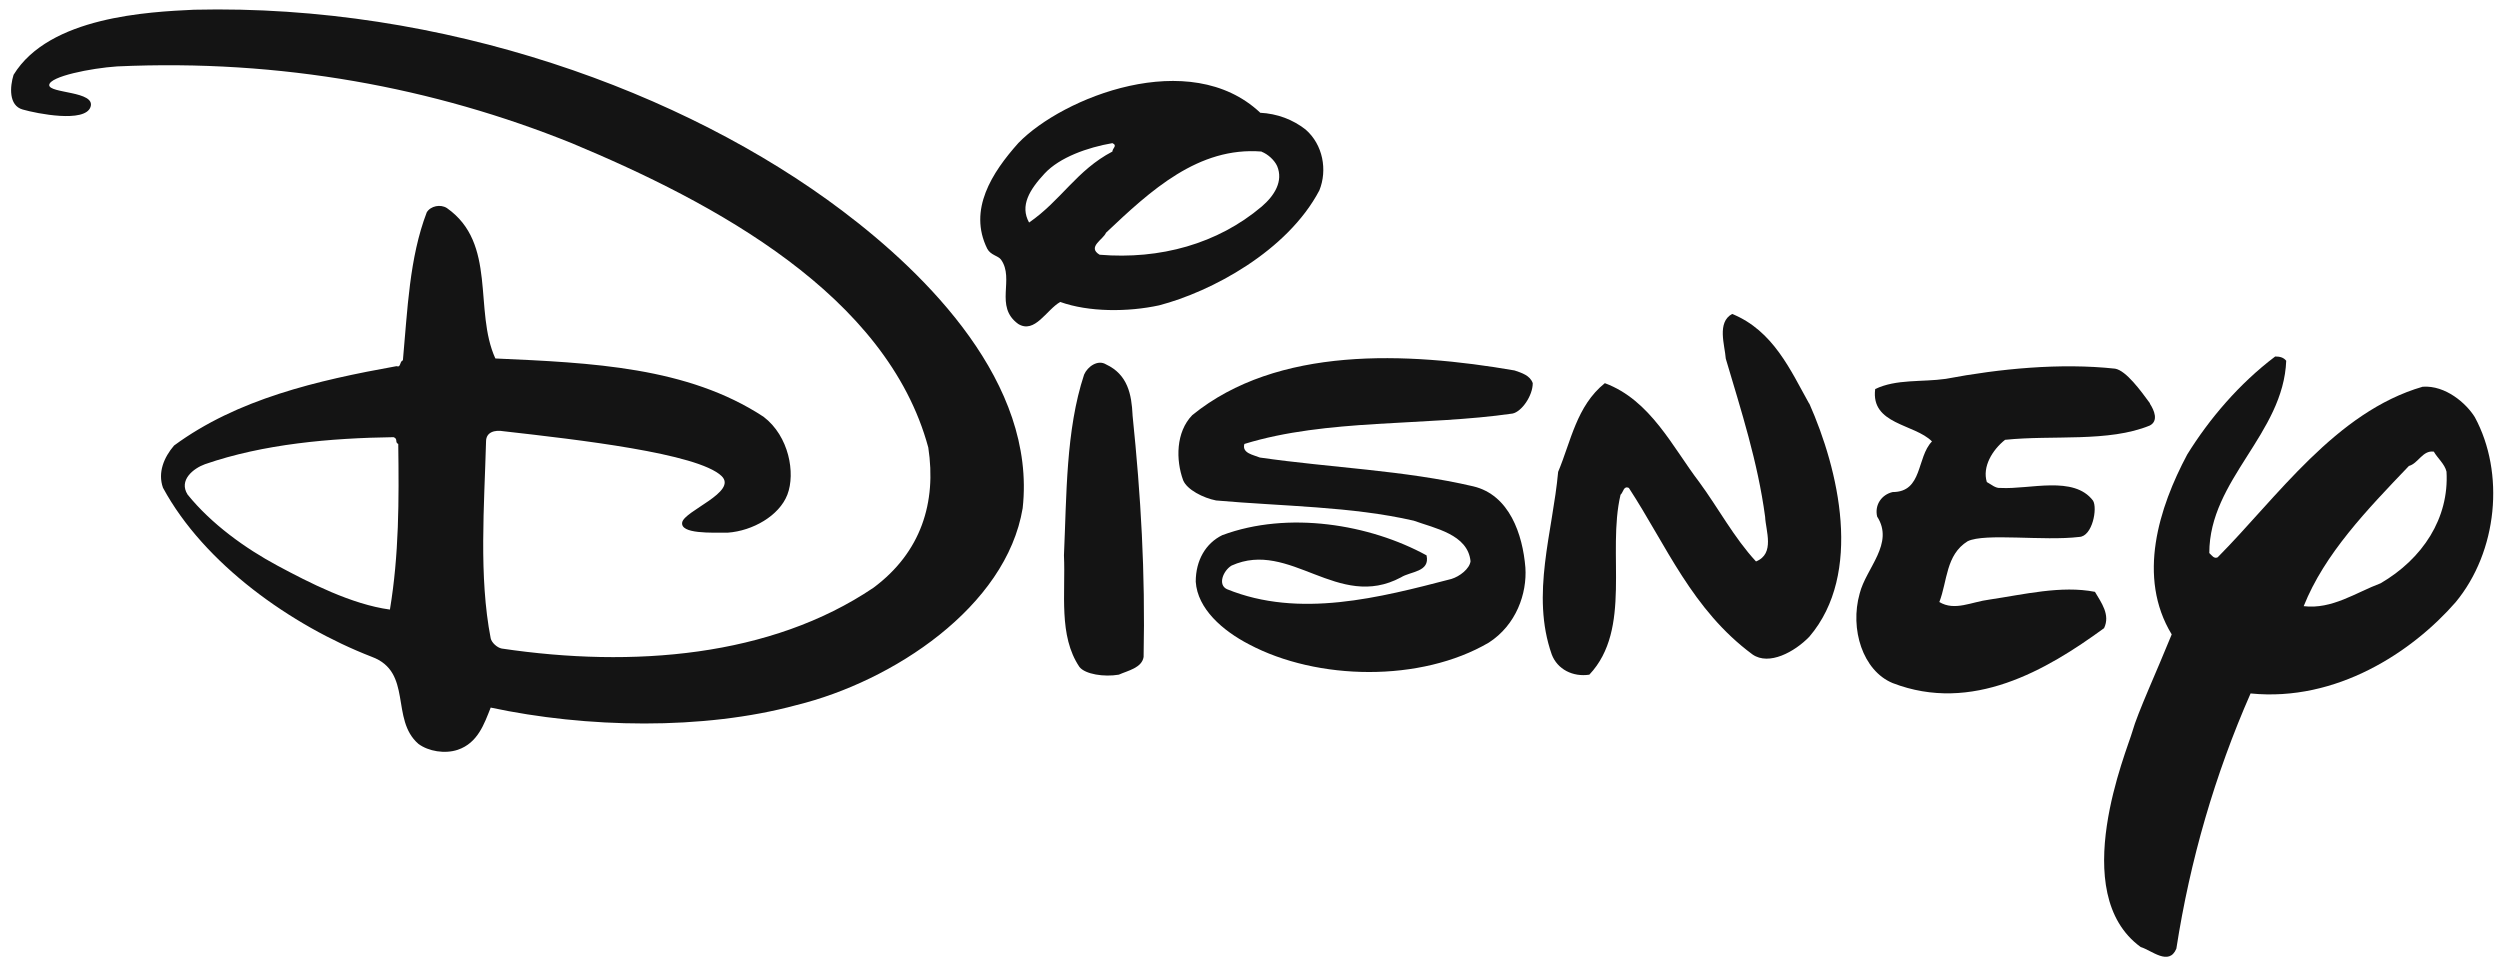 <svg width="129" height="50" viewBox="0 0 129 50" fill="none" xmlns="http://www.w3.org/2000/svg">
<path fill-rule="evenodd" clip-rule="evenodd" d="M65.01 5.817C65.91 5.863 66.71 6.168 67.37 6.685C68.27 7.469 68.5 8.779 68.08 9.822C66.43 12.96 62.5 15.055 59.81 15.756C58.2 16.107 56.17 16.107 54.71 15.581C54 15.977 53.4 17.242 52.54 16.716C51.29 15.811 52.37 14.399 51.65 13.393C51.5 13.191 51.12 13.172 50.94 12.831C49.95 10.828 51.18 8.909 52.55 7.377C54.83 5.023 61.39 2.403 65.02 5.808L65.01 5.817ZM57.4 7.386C56.12 7.607 54.68 8.115 53.9 8.955C53.12 9.794 52.62 10.616 53.1 11.483C54.75 10.348 55.56 8.779 57.4 7.82C57.4 7.644 57.68 7.515 57.4 7.386ZM65.1 7.82C61.84 7.561 59.38 9.822 57.07 12.009C56.93 12.36 56.08 12.748 56.74 13.144C59.86 13.403 62.83 12.581 65.1 10.662C65.76 10.099 66.23 9.352 65.9 8.567C65.76 8.263 65.43 7.958 65.1 7.829V7.82Z" fill="#141414"/>
<path fill-rule="evenodd" clip-rule="evenodd" d="M93.36 20.823C94.87 24.228 96.15 29.59 93.36 32.856C92.6 33.641 91.28 34.361 90.43 33.77C87.31 31.463 85.99 28.15 84.05 25.178C83.77 25.049 83.77 25.4 83.62 25.529C82.91 28.538 84.23 32.459 82.01 34.813C81.16 34.942 80.36 34.536 80.07 33.77C78.98 30.678 80.12 27.448 80.4 24.348C81.06 22.779 81.35 20.943 82.81 19.771C85.17 20.647 86.31 23.084 87.68 24.874C88.67 26.221 89.48 27.753 90.61 28.971C91.6 28.574 91.11 27.384 91.08 26.664C90.7 23.831 89.85 21.21 89.05 18.506C89 17.805 88.58 16.633 89.38 16.199C91.51 17.067 92.4 19.125 93.35 20.823H93.36Z" fill="#141414"/>
<path fill-rule="evenodd" clip-rule="evenodd" d="M79.09 19.77C79.09 20.425 78.52 21.238 78.05 21.339C73.51 21.994 68.46 21.597 64.21 22.908C64.07 23.388 64.68 23.471 65.01 23.609C68.65 24.135 72.47 24.264 76.02 25.095C77.89 25.538 78.57 27.577 78.71 29.285C78.8 30.623 78.24 32.247 76.82 33.16C73.32 35.209 67.98 35.126 64.44 33.243C63.09 32.542 61.79 31.416 61.7 30.014C61.7 28.906 62.22 28.029 63.07 27.614C66.47 26.35 70.68 27.051 73.61 28.657C73.8 29.524 72.78 29.478 72.29 29.792C69.03 31.536 66.57 27.826 63.55 29.183C63.12 29.442 62.82 30.171 63.31 30.401C67.04 31.924 71.2 30.835 74.89 29.875C75.32 29.746 75.83 29.349 75.88 28.962C75.74 27.568 74.04 27.264 72.95 26.867C69.74 26.128 66.19 26.128 62.75 25.824C62.09 25.695 61.25 25.27 61.05 24.781C60.67 23.738 60.67 22.299 61.52 21.422C65.91 17.851 72.58 18.155 78.15 19.115C78.53 19.244 78.95 19.373 79.09 19.77Z" fill="#141414"/>
<path fill-rule="evenodd" clip-rule="evenodd" d="M58.44 21.432C58.87 25.621 59.1 29.497 59.01 33.899C58.92 34.462 58.21 34.6 57.73 34.813C56.97 34.942 56 34.794 55.7 34.416C54.61 32.801 54.99 30.623 54.9 28.657C55.04 25.566 54.99 22.207 55.94 19.328C56.12 18.912 56.65 18.543 57.07 18.802C58.2 19.328 58.39 20.37 58.44 21.413V21.432Z" fill="#141414"/>
<path fill-rule="evenodd" clip-rule="evenodd" d="M110.93 20.822C111.16 21.173 111.39 21.717 110.93 21.957C108.8 22.834 105.92 22.437 103.46 22.695C102.8 23.221 102.28 24.089 102.52 24.873C102.76 25.002 102.97 25.206 103.23 25.178C104.74 25.261 107.01 24.523 108 25.833C108.24 26.221 107.97 27.679 107.29 27.706C105.45 27.928 102.42 27.494 101.53 27.928C100.4 28.629 100.49 29.977 100.07 31.065C100.87 31.545 101.72 31.056 102.67 30.936C104.42 30.678 106.36 30.198 108.1 30.539C108.43 31.102 108.9 31.721 108.57 32.413C105.59 34.591 101.75 36.824 97.66 35.246C96.12 34.609 95.44 32.459 95.96 30.622C96.29 29.312 97.76 28.048 96.86 26.654C96.72 26.045 97.1 25.519 97.66 25.39C99.22 25.39 98.89 23.6 99.69 22.778C98.79 21.865 96.52 21.911 96.76 20.075C97.85 19.549 99.17 19.724 100.4 19.549C103.19 19.023 106.31 18.718 109.14 19.023C109.71 19.124 110.46 20.158 110.94 20.813L110.93 20.822Z" fill="#141414"/>
<path fill-rule="evenodd" clip-rule="evenodd" d="M43.46 10.874C47.82 14.16 53.48 19.77 52.77 26.221C51.92 31.324 46.06 35.163 41.1 36.382C36.28 37.692 30.23 37.563 25.32 36.511C24.99 37.341 24.66 38.338 23.62 38.689C22.96 38.91 22.11 38.772 21.59 38.384C20.13 37.12 21.31 34.674 19.18 33.89C15.02 32.275 10.53 29.091 8.41 25.169C8.13 24.385 8.46 23.6 8.98 22.991C12.24 20.592 16.35 19.632 20.46 18.894C20.7 18.977 20.6 18.672 20.79 18.589C21.03 15.978 21.12 13.311 22.02 10.957C22.22 10.625 22.73 10.524 23.06 10.736C25.66 12.563 24.43 16.015 25.56 18.497C30.52 18.718 35.48 18.931 39.4 21.506C40.72 22.511 41.05 24.422 40.63 25.52C40.21 26.618 38.83 27.393 37.56 27.485C36.71 27.485 35.1 27.559 35.2 26.959C35.3 26.36 38.09 25.381 37.23 24.56C36 23.388 29.82 22.687 25.99 22.253C25.52 22.17 25.08 22.299 25.08 22.779C24.99 26.092 24.7 29.756 25.32 32.939C25.37 33.161 25.65 33.419 25.89 33.465C32.65 34.471 39.78 33.899 45.07 30.328C47.53 28.5 48.33 25.926 47.9 23.093C45.77 15.203 36.84 10.45 29.52 7.395C22.39 4.516 14.5 3.04 6.04 3.427C4.69 3.519 2.56 3.944 2.54 4.387C2.52 4.83 4.96 4.691 4.67 5.522C4.38 6.353 1.91 5.863 1.17 5.651C0.44 5.448 0.51 4.47 0.7 3.861C2.54 0.853 7.68 0.613 10.01 0.502C22.86 0.197 35.29 4.71 43.46 10.874ZM20.31 22.558C17.05 22.604 13.6 22.908 10.58 23.951C9.97 24.172 9.21 24.782 9.68 25.52C10.91 27.042 12.66 28.297 14.31 29.183C15.96 30.069 18.14 31.186 20.12 31.454C20.59 28.62 20.59 25.834 20.55 22.908C20.36 22.825 20.55 22.65 20.31 22.558Z" fill="#141414"/>
<path fill-rule="evenodd" clip-rule="evenodd" d="M117.97 18.599C117.83 22.391 114 24.745 114 28.537C114.14 28.667 114.24 28.842 114.43 28.759C117.5 25.667 120.52 21.256 125.01 19.955C126.19 19.872 127.26 20.813 127.7 21.524C129.26 24.403 128.88 28.454 126.71 31.075C124.47 33.641 120.57 36.225 116.13 35.782C114.29 39.971 113.01 44.373 112.3 48.95C111.92 49.864 111.02 49.033 110.46 48.867C106.63 46.08 109.77 38.689 110.03 37.747C110.29 36.806 111.31 34.591 112.06 32.736C110.26 29.774 111.4 26.193 112.86 23.453C113.99 21.625 115.55 19.789 117.4 18.395C117.64 18.395 117.83 18.442 117.97 18.617V18.599ZM125.58 23.305C125.01 23.222 124.78 23.914 124.3 24.043C122.13 26.313 119.95 28.574 118.87 31.278C120.33 31.454 121.56 30.577 122.84 30.097C125.01 28.833 126.38 26.738 126.24 24.338C126.15 23.942 125.77 23.637 125.58 23.296V23.305Z" fill="#141414"/>
</svg>
